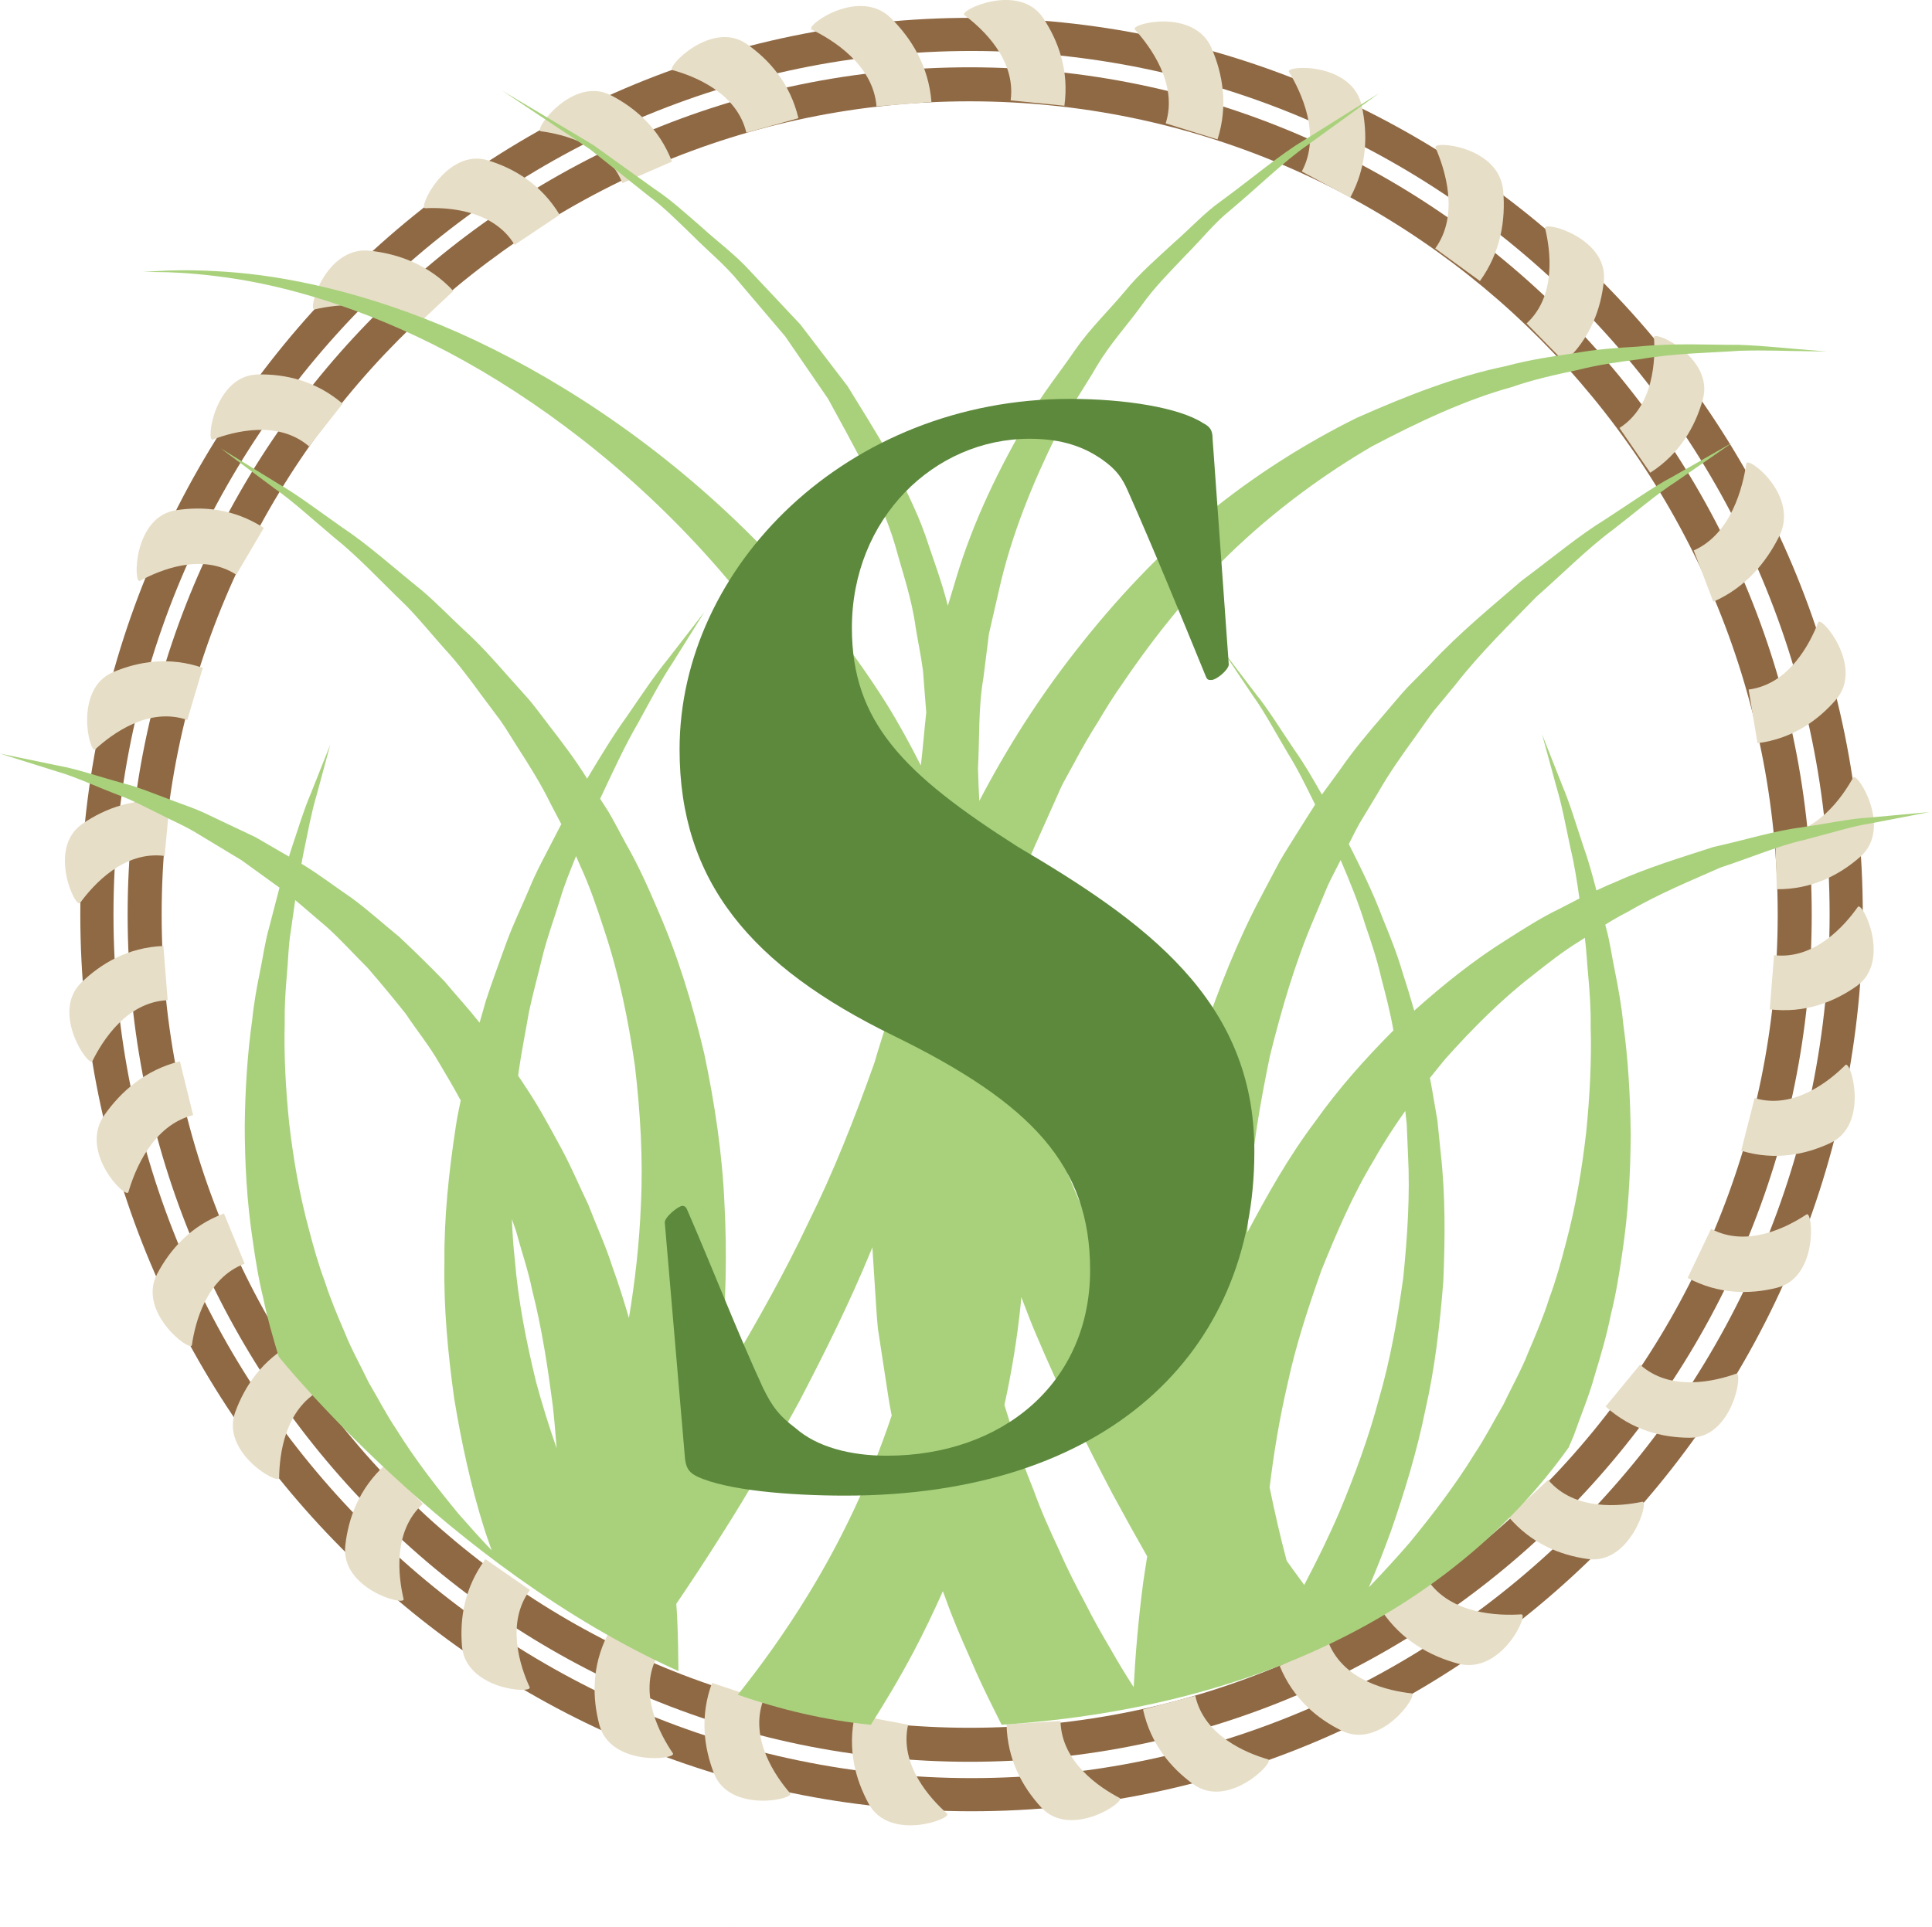 <svg xmlns="http://www.w3.org/2000/svg" xmlns:xlink="http://www.w3.org/1999/xlink" xmlns:serif="http://www.serif.com/" width="100%" height="100%" viewBox="0 0 437 436" xml:space="preserve" style="fill-rule:evenodd;clip-rule:evenodd;stroke-linejoin:round;stroke-miterlimit:2;"> <g transform="matrix(1,0,0,1,0,-2.363)"> <g transform="matrix(4.167,0,0,4.167,0,0)"> <path d="M52.736,3.335C27.054,3.335 6.16,24.366 6.16,50.217C6.16,76.07 27.054,97.103 52.736,97.103C78.419,97.103 99.314,76.07 99.314,50.217C99.314,24.366 78.419,3.335 52.736,3.335ZM52.736,98.904C26.061,98.904 4.359,77.063 4.359,50.217C4.359,23.373 26.061,1.535 52.736,1.535C79.412,1.535 101.115,23.373 101.115,50.217C101.115,77.063 79.412,98.904 52.736,98.904Z" style="fill:rgb(143,105,68);fill-rule:nonzero;"></path> <path d="M52.635,6.068C28.451,6.068 8.775,25.873 8.775,50.217C8.775,74.563 28.451,94.371 52.635,94.371C76.82,94.371 96.496,74.563 96.496,50.217C96.496,25.873 76.82,6.068 52.635,6.068ZM52.635,96.217C27.433,96.217 6.928,75.581 6.928,50.217C6.928,24.855 27.433,4.221 52.635,4.221C77.838,4.221 98.343,24.855 98.343,50.217C98.343,75.581 77.838,96.217 52.635,96.217Z" style="fill:rgb(143,105,68);fill-rule:nonzero;"></path> </g> <g transform="matrix(4.167,0,0,4.167,0,0)"> <g id="twine"> <path d="M22.417,18.417C20.876,16.756 18.311,17.08 17.082,17.364C16.66,17.46 17.655,13.914 20.08,14.179C21.619,14.349 23.274,14.929 24.606,16.363L22.417,18.417Z" style="fill:rgb(231,222,199);fill-rule:nonzero;"></path> <path d="M16.779,24.804C15.089,23.349 12.687,23.997 11.55,24.43C11.159,24.585 11.647,20.94 13.994,20.897C15.484,20.866 17.14,21.234 18.598,22.485L16.779,24.804Z" style="fill:rgb(231,222,199);fill-rule:nonzero;"></path> <path d="M12.826,31.769C10.96,30.556 8.662,31.519 7.595,32.105C7.228,32.305 7.228,28.63 9.546,28.27C11.02,28.042 12.71,28.181 14.32,29.229L12.826,31.769Z" style="fill:rgb(231,222,199);fill-rule:nonzero;"></path> <path d="M10.166,39.654C8.064,38.929 6.066,40.423 5.17,41.248C4.862,41.534 3.982,37.965 6.146,37.056C7.521,36.475 9.193,36.199 11.008,36.826L10.166,39.654Z" style="fill:rgb(231,222,199);fill-rule:nonzero;"></path> <path d="M8.936,47.038C6.732,46.745 5.065,48.603 4.347,49.589C4.1,49.93 2.542,46.604 4.488,45.283C5.725,44.443 7.312,43.844 9.211,44.1L8.936,47.038Z" style="fill:rgb(231,222,199);fill-rule:nonzero;"></path> <path d="M9.1,54.87C6.879,54.959 5.554,57.081 5.016,58.176C4.831,58.555 2.727,55.549 4.417,53.91C5.491,52.868 6.953,52.003 8.869,51.926L9.1,54.87Z" style="fill:rgb(231,222,199);fill-rule:nonzero;"></path> <path d="M10.483,61.109C8.289,61.658 7.324,64.07 6.97,65.287C6.849,65.708 4.255,63.105 5.666,61.104C6.561,59.834 7.87,58.659 9.765,58.187L10.483,61.109Z" style="fill:rgb(231,222,199);fill-rule:nonzero;"></path> <path d="M13.28,69.176C11.196,69.954 10.59,72.381 10.416,73.594C10.356,74.01 7.431,71.808 8.533,69.724C9.234,68.399 10.356,67.118 12.156,66.448L13.28,69.176Z" style="fill:rgb(231,222,199);fill-rule:nonzero;"></path> <path d="M17.403,76.037C15.442,77.093 15.165,79.58 15.152,80.801C15.148,81.223 11.958,79.434 12.772,77.221C13.29,75.814 14.233,74.396 15.926,73.49L17.403,76.037Z" style="fill:rgb(231,222,199);fill-rule:nonzero;"></path> <path d="M22.953,82.215C21.301,83.708 21.626,86.197 21.908,87.383C22.003,87.792 18.48,86.83 18.742,84.483C18.908,82.992 19.482,81.39 20.909,80.098L22.953,82.215Z" style="fill:rgb(231,222,199);fill-rule:nonzero;"></path> <path d="M28.767,86.892C27.44,88.683 28.241,91.055 28.75,92.166C28.922,92.549 25.279,92.302 25.078,89.947C24.95,88.451 25.203,86.765 26.35,85.218L28.767,86.892Z" style="fill:rgb(231,222,199);fill-rule:nonzero;"></path> <path d="M35.642,90.556C34.641,92.551 35.838,94.75 36.525,95.754C36.765,96.102 33.133,96.489 32.533,94.206C32.151,92.755 32.112,91.05 32.977,89.329L35.642,90.556Z" style="fill:rgb(231,222,199);fill-rule:nonzero;"></path> <path d="M41.435,92.861C40.662,94.957 42.093,97.006 42.89,97.927C43.165,98.246 39.596,99.037 38.749,96.835C38.21,95.436 37.981,93.745 38.65,91.936L41.435,92.861Z" style="fill:rgb(231,222,199);fill-rule:nonzero;"></path> <path d="M49.293,94.205C48.805,96.382 50.497,98.221 51.408,99.029C51.722,99.308 48.292,100.571 47.159,98.505C46.44,97.188 45.986,95.547 46.409,93.664L49.293,94.205Z" style="fill:rgb(231,222,199);fill-rule:nonzero;"></path> <path d="M57.566,94.005C57.612,96.241 59.691,97.616 60.771,98.18C61.142,98.37 58.117,100.428 56.522,98.697C55.509,97.597 54.677,96.11 54.638,94.182L57.566,94.005Z" style="fill:rgb(231,222,199);fill-rule:nonzero;"></path> <path d="M64.881,92.632C65.362,94.813 67.667,95.75 68.836,96.087C69.239,96.207 66.672,98.819 64.772,97.434C63.562,96.553 62.459,95.261 62.045,93.377L64.881,92.632Z" style="fill:rgb(231,222,199);fill-rule:nonzero;"></path> <path d="M72.128,89.78C72.976,91.848 75.41,92.37 76.617,92.503C77.036,92.549 74.955,95.569 72.843,94.536C71.5,93.878 70.193,92.797 69.462,91.011L72.128,89.78Z" style="fill:rgb(231,222,199);fill-rule:nonzero;"></path> <path d="M77.476,86.325C78.74,88.216 81.324,88.296 82.581,88.213C83.013,88.183 81.479,91.527 79.127,90.884C77.631,90.473 76.087,89.641 74.995,88.011L77.476,86.325Z" style="fill:rgb(231,222,199);fill-rule:nonzero;"></path> <path d="M84.036,80.913C85.48,82.614 87.956,82.35 89.144,82.1C89.553,82.012 88.506,85.537 86.182,85.208C84.705,85.001 83.125,84.382 81.882,82.914L84.036,80.913Z" style="fill:rgb(231,222,199);fill-rule:nonzero;"></path> <path d="M89.025,74.656C90.68,76.147 93.098,75.554 94.242,75.147C94.638,75.004 94.064,78.636 91.721,78.625C90.228,78.619 88.584,78.217 87.154,76.929L89.025,74.656Z" style="fill:rgb(231,222,199);fill-rule:nonzero;"></path> <path d="M92.88,67.284C94.839,68.332 97.047,67.174 98.061,66.499C98.412,66.264 98.722,69.928 96.445,70.485C94.995,70.844 93.303,70.85 91.606,69.946L92.88,67.284Z" style="fill:rgb(231,222,199);fill-rule:nonzero;"></path> <path d="M95.243,60.184C97.373,60.823 99.309,59.252 100.172,58.388C100.468,58.093 101.488,61.62 99.361,62.62C98.01,63.254 96.35,63.599 94.514,63.041L95.243,60.184Z" style="fill:rgb(231,222,199);fill-rule:nonzero;"></path> <path d="M96.298,52.425C98.504,52.685 100.145,50.801 100.846,49.805C101.087,49.459 102.698,52.758 100.773,54.11C99.55,54.968 97.973,55.591 96.066,55.365L96.298,52.425Z" style="fill:rgb(231,222,199);fill-rule:nonzero;"></path> <path d="M96.356,45.897C98.577,45.908 100,43.855 100.59,42.784C100.791,42.418 102.753,45.517 100.989,47.073C99.867,48.063 98.368,48.856 96.449,48.845L96.356,45.897Z" style="fill:rgb(231,222,199);fill-rule:nonzero;"></path> <path d="M94.917,38.004C97.119,37.722 98.255,35.494 98.696,34.353C98.849,33.962 101.205,36.769 99.662,38.55C98.682,39.68 97.302,40.671 95.399,40.917L94.917,38.004Z" style="fill:rgb(231,222,199);fill-rule:nonzero;"></path> <path d="M91.938,30.453C93.983,29.548 94.606,26.998 94.793,25.734C94.856,25.296 97.687,27.455 96.583,29.674C95.88,31.082 94.768,32.46 93.001,33.236L91.938,30.453Z" style="fill:rgb(231,222,199);fill-rule:nonzero;"></path> <path d="M87.907,23.803C89.781,22.604 89.861,20.099 89.781,18.882C89.752,18.46 93.071,19.992 92.429,22.264C92.025,23.706 91.196,25.195 89.577,26.232L87.907,23.803Z" style="fill:rgb(231,222,199);fill-rule:nonzero;"></path> <path d="M82.865,18.127C84.503,16.62 84.157,14.14 83.869,12.952C83.768,12.542 87.299,13.473 87.06,15.824C86.903,17.315 86.341,18.926 84.927,20.226L82.865,18.127Z" style="fill:rgb(231,222,199);fill-rule:nonzero;"></path> <path d="M77.907,14.055C79.237,12.214 78.428,9.744 77.92,8.581C77.741,8.183 81.393,8.488 81.596,10.932C81.729,12.487 81.478,14.234 80.333,15.824L77.907,14.055Z" style="fill:rgb(231,222,199);fill-rule:nonzero;"></path> <path d="M70.663,9.876C71.739,7.881 70.621,5.55 69.967,4.473C69.741,4.104 73.396,3.919 73.915,6.303C74.246,7.82 74.223,9.574 73.292,11.297L70.663,9.876Z" style="fill:rgb(231,222,199);fill-rule:nonzero;"></path> <path d="M63.276,7.265C63.953,5.129 62.436,3.086 61.603,2.171C61.315,1.856 64.829,0.981 65.77,3.188C66.372,4.594 66.675,6.294 66.089,8.137L63.276,7.265Z" style="fill:rgb(231,222,199);fill-rule:nonzero;"></path> <path d="M54.858,6.017C55.161,3.802 53.324,2.115 52.349,1.388C52.009,1.135 55.321,-0.416 56.625,1.546C57.453,2.796 58.04,4.396 57.777,6.308L54.858,6.017Z" style="fill:rgb(231,222,199);fill-rule:nonzero;"></path> <path d="M47.578,6.34C47.398,4.073 45.19,2.72 44.058,2.173C43.665,1.982 46.64,-0.166 48.37,1.558C49.47,2.654 50.406,4.145 50.56,6.102L47.578,6.34Z" style="fill:rgb(231,222,199);fill-rule:nonzero;"></path> <path d="M40.513,7.773C40,5.597 37.678,4.697 36.508,4.373C36.103,4.263 38.63,1.608 40.55,2.966C41.772,3.826 42.896,5.105 43.339,6.984L40.513,7.773Z" style="fill:rgb(231,222,199);fill-rule:nonzero;"></path> <path d="M33.784,10.512C32.981,8.426 30.557,7.851 29.354,7.693C28.939,7.64 31.081,4.664 33.168,5.743C34.495,6.429 35.781,7.538 36.476,9.339L33.784,10.512Z" style="fill:rgb(231,222,199);fill-rule:nonzero;"></path> <path d="M27.935,13.86C26.78,11.949 24.294,11.814 23.08,11.872C22.662,11.891 24.251,8.581 26.494,9.275C27.921,9.715 29.381,10.577 30.378,12.228L27.935,13.86Z" style="fill:rgb(231,222,199);fill-rule:nonzero;"></path> </g> </g> <g transform="matrix(4.167,0,0,4.167,0,0)"> <path d="M39.833,104.929C39.836,104.925 39.836,104.925 39.838,104.923C39.82,104.948 39.781,104.991 39.776,104.997C39.802,104.97 39.734,105.055 39.833,104.929Z" style="fill:rgb(152,204,102);fill-rule:nonzero;"></path> </g> <g transform="matrix(4.167,0,0,4.167,0,0)"> <path d="M17.634,70.148C17.282,69.216 17.018,68.261 16.766,67.305C16.25,65.397 15.921,63.468 15.701,61.581C15.506,59.696 15.408,57.844 15.455,56.091C15.44,55.209 15.497,54.354 15.568,53.526C15.647,52.701 15.653,51.891 15.784,51.132C15.869,50.543 15.946,49.986 16.024,49.435C16.595,49.909 17.157,50.41 17.742,50.899C18.505,51.586 19.206,52.372 19.957,53.116C20.652,53.92 21.34,54.747 22.015,55.596C22.619,56.503 23.315,57.352 23.861,58.314C24.255,58.971 24.643,59.635 25.008,60.311C24.906,60.796 24.806,61.282 24.734,61.775C24.371,64.16 24.1,66.622 24.124,69.096C24.076,71.573 24.315,74.051 24.652,76.479C25.047,78.899 25.566,81.269 26.269,83.508C26.396,83.93 26.551,84.323 26.689,84.737C26.084,84.103 25.484,83.435 24.884,82.749C23.708,81.322 22.53,79.804 21.501,78.149C20.956,77.337 20.511,76.465 20.007,75.613C19.587,74.721 19.085,73.852 18.72,72.928C18.329,72.014 17.935,71.096 17.634,70.148ZM28.011,67.401C28.299,68.478 28.666,69.517 28.884,70.596C29.425,72.723 29.743,74.867 30.012,76.94C30.098,77.702 30.155,78.446 30.213,79.191C29.807,78.022 29.432,76.829 29.1,75.6C28.575,73.44 28.126,71.206 27.943,68.934C27.861,68.21 27.816,67.48 27.785,66.751C27.859,66.969 27.933,67.186 28.011,67.401ZM28.151,58.764C28.307,57.661 28.53,56.579 28.712,55.509C28.941,54.442 29.227,53.411 29.473,52.386C29.735,51.368 30.095,50.397 30.39,49.435C30.634,48.597 30.961,47.817 31.268,47.047C31.336,47.212 31.409,47.373 31.481,47.538C32.001,48.662 32.405,49.846 32.793,51.044C33.59,53.424 34.106,55.926 34.463,58.432C34.759,60.95 34.91,63.475 34.789,65.965C34.707,68.069 34.471,70.126 34.139,72.124C33.867,71.194 33.576,70.258 33.236,69.329C32.877,68.192 32.362,67.085 31.929,65.959C31.403,64.864 30.935,63.743 30.34,62.677C29.759,61.603 29.178,60.538 28.499,59.531C28.383,59.339 28.25,59.159 28.127,58.973C28.136,58.904 28.145,58.833 28.151,58.764ZM55.411,71.314C55.422,71.207 55.425,71.098 55.436,70.99C55.705,71.66 55.948,72.353 56.236,73.004C57.536,76.091 58.974,78.988 60.404,81.7C61.031,82.858 61.653,83.98 62.271,85.066C62.199,85.541 62.118,86.03 62.053,86.487C61.778,88.597 61.624,90.505 61.538,92.167C61.522,92.138 61.505,92.113 61.487,92.085C61.094,91.478 60.68,90.799 60.255,90.044C59.813,89.3 59.349,88.484 58.902,87.592C58.431,86.71 57.941,85.765 57.496,84.737C57.021,83.722 56.53,82.65 56.116,81.496C55.659,80.356 55.203,79.162 54.847,77.891C54.741,77.548 54.629,77.194 54.522,76.844C54.913,75.056 55.221,73.21 55.411,71.314ZM67.816,65.591C67.948,63.025 68.407,60.455 68.933,57.896C69.563,55.363 70.298,52.834 71.317,50.453C71.57,49.852 71.82,49.257 72.069,48.662C72.291,48.186 72.535,47.728 72.772,47.261C73.251,48.383 73.731,49.537 74.117,50.803C74.439,51.73 74.755,52.685 74.984,53.69C75.223,54.605 75.471,55.542 75.637,56.508C74.116,58.036 72.652,59.672 71.39,61.458C69.96,63.354 68.802,65.415 67.71,67.476C67.732,66.849 67.768,66.223 67.816,65.591ZM76.28,60.881C76.306,61.114 76.33,61.344 76.358,61.58C76.38,62.13 76.403,62.683 76.428,63.239C76.547,65.458 76.394,67.714 76.169,69.949C75.857,72.176 75.471,74.391 74.85,76.517C74.285,78.65 73.52,80.694 72.714,82.634C72.114,84.032 71.462,85.347 70.795,86.615C70.565,86.302 70.338,85.993 70.106,85.671C70.021,85.548 69.931,85.423 69.843,85.302C69.507,84.045 69.202,82.717 68.917,81.322C69.136,79.505 69.443,77.614 69.895,75.682C70.331,73.633 71.001,71.583 71.736,69.514C72.557,67.488 73.437,65.421 74.598,63.513C75.109,62.602 75.679,61.729 76.28,60.881ZM77.37,77.115C77.889,74.846 78.159,72.489 78.345,70.139C78.444,67.785 78.462,65.424 78.2,63.124C78.143,62.546 78.083,61.975 78.025,61.404C77.928,60.843 77.832,60.277 77.736,59.722C77.706,59.511 77.655,59.305 77.618,59.092C77.894,58.746 78.172,58.397 78.456,58.056C79.931,56.406 81.485,54.842 83.176,53.535C84.014,52.873 84.839,52.217 85.725,51.678C85.827,51.611 85.927,51.546 86.029,51.481C86.113,52.158 86.145,52.859 86.215,53.58C86.293,54.447 86.356,55.344 86.342,56.268C86.397,58.114 86.301,60.058 86.1,62.043C85.875,64.022 85.535,66.056 84.998,68.062C84.738,69.067 84.461,70.072 84.094,71.057C83.78,72.053 83.369,73.021 82.96,73.982C82.58,74.957 82.053,75.872 81.615,76.809C81.087,77.708 80.621,78.629 80.049,79.486C78.974,81.231 77.738,82.834 76.504,84.337C75.773,85.178 75.041,85.978 74.305,86.742C74.723,85.759 75.124,84.741 75.501,83.698C76.229,81.598 76.908,79.399 77.37,77.115ZM36.827,91.292C36.82,90.371 36.804,89.413 36.758,88.391C36.748,88.15 36.725,87.886 36.71,87.642C37.527,86.44 38.376,85.153 39.25,83.761C40.616,81.623 41.98,79.233 43.371,76.683C44.717,74.104 46.093,71.36 47.299,68.422C47.32,68.378 47.334,68.332 47.353,68.286C47.395,68.948 47.437,69.603 47.479,70.253C47.538,71.069 47.573,71.886 47.652,72.684C47.771,73.475 47.89,74.257 48.01,75.03C48.136,75.799 48.23,76.569 48.381,77.313C48.389,77.346 48.396,77.378 48.404,77.411C47.195,81.038 45.606,84.295 43.911,87.072C42.633,89.17 41.313,90.996 40.05,92.577C42.375,93.39 44.793,93.96 47.27,94.209C48.055,92.973 48.842,91.661 49.607,90.214C50.151,89.186 50.675,88.087 51.18,86.959C51.22,87.06 51.259,87.17 51.3,87.275C51.715,88.448 52.182,89.526 52.633,90.536C53.061,91.555 53.51,92.489 53.939,93.344C54.085,93.645 54.227,93.927 54.368,94.206C69.375,93.209 79.497,87.081 85.15,79.152C85.24,78.939 85.33,78.727 85.422,78.517C85.797,77.435 86.249,76.385 86.552,75.276C86.883,74.185 87.209,73.092 87.431,71.976C87.708,70.877 87.887,69.765 88.049,68.661C88.385,66.455 88.507,64.267 88.516,62.164C88.498,60.06 88.375,58.036 88.111,56.142C88.021,55.189 87.855,54.275 87.679,53.395C87.496,52.517 87.389,51.659 87.158,50.86C87.151,50.828 87.143,50.799 87.136,50.768C87.526,50.526 87.918,50.293 88.32,50.093C90.034,49.09 91.785,48.38 93.385,47.67C95.043,47.127 96.535,46.483 97.931,46.17C99.315,45.817 100.515,45.428 101.534,45.273C103.564,44.883 104.725,44.657 104.725,44.657C104.725,44.657 103.544,44.765 101.481,44.953C100.439,45.008 99.207,45.275 97.771,45.49C96.322,45.668 94.758,46.165 93.001,46.554C91.296,47.111 89.416,47.663 87.528,48.523C87.235,48.636 86.947,48.778 86.657,48.912C86.435,48.057 86.209,47.241 85.946,46.511C85.525,45.235 85.19,44.12 84.81,43.232C84.106,41.448 83.704,40.43 83.704,40.43C83.704,40.43 83.991,41.483 84.496,43.329C84.776,44.242 84.985,45.386 85.262,46.681C85.457,47.492 85.599,48.399 85.734,49.346C85.374,49.533 85.014,49.715 84.647,49.909C83.657,50.384 82.718,50.988 81.754,51.602C80.021,52.683 78.37,54.007 76.766,55.437C76.567,54.732 76.351,54.034 76.131,53.356C75.835,52.346 75.453,51.387 75.07,50.46C74.52,48.986 73.854,47.661 73.216,46.395C73.409,46.01 73.597,45.626 73.805,45.255C74.132,44.715 74.457,44.177 74.778,43.646C75.394,42.557 76.106,41.558 76.813,40.582C77.166,40.093 77.497,39.597 77.856,39.13C78.233,38.674 78.605,38.225 78.972,37.781C80.391,35.959 81.975,34.44 83.382,32.983C84.9,31.641 86.219,30.311 87.555,29.326C88.862,28.311 89.964,27.364 90.969,26.721C92.936,25.361 94.06,24.584 94.06,24.584C94.06,24.584 92.87,25.262 90.787,26.449C89.721,27.008 88.538,27.857 87.132,28.768C85.696,29.647 84.25,30.866 82.587,32.102C81.028,33.454 79.271,34.873 77.647,36.616C77.229,37.041 76.804,37.47 76.376,37.908C75.961,38.357 75.573,38.84 75.162,39.314C74.342,40.263 73.507,41.242 72.766,42.318C72.431,42.775 72.092,43.241 71.754,43.705C71.254,42.824 70.775,41.993 70.261,41.276C69.468,40.103 68.828,39.053 68.185,38.266C66.961,36.653 66.259,35.732 66.259,35.732C66.259,35.732 66.903,36.689 68.031,38.37C68.623,39.19 69.2,40.273 69.916,41.48C70.429,42.297 70.892,43.245 71.387,44.249C71.095,44.699 70.813,45.155 70.523,45.613C70.17,46.186 69.795,46.755 69.454,47.348C69.136,47.952 68.814,48.558 68.492,49.168C67.188,51.605 66.161,54.227 65.247,56.896C64.437,59.589 63.7,62.326 63.311,65.078C62.852,67.82 62.642,70.555 62.577,73.204C62.572,73.409 62.585,73.605 62.581,73.809C62.041,72.83 61.496,71.86 60.981,70.839C59.498,68.018 58.213,65.003 57.003,61.898C55.883,58.774 54.83,55.549 54.196,52.245C54.186,52.202 54.18,52.158 54.171,52.117L54.483,51.113L55.213,48.751C55.463,47.963 55.867,47.229 56.186,46.464L57.204,44.19C57.373,43.824 57.548,43.392 57.709,43.081L58.329,41.949C58.739,41.175 59.161,40.453 59.594,39.768C60.014,39.064 60.443,38.362 60.925,37.687C62.776,34.953 64.843,32.411 67.147,30.252C69.448,28.091 71.937,26.286 74.457,24.809C77.032,23.452 79.564,22.269 82.05,21.585C83.27,21.16 84.479,20.9 85.631,20.656C86.777,20.365 87.886,20.213 88.934,20.08C91.018,19.725 92.867,19.728 94.385,19.613C95.905,19.564 97.101,19.633 97.918,19.631C98.737,19.642 99.173,19.652 99.173,19.652C99.173,19.652 98.739,19.617 97.925,19.548C97.11,19.494 95.915,19.345 94.387,19.288C92.859,19.301 90.992,19.172 88.86,19.388C87.79,19.45 86.651,19.527 85.464,19.743C84.272,19.914 83.014,20.099 81.734,20.445C79.128,20.979 76.424,22.016 73.627,23.261C70.887,24.621 68.13,26.347 65.534,28.468C62.936,30.592 60.559,33.133 58.399,35.895C56.397,38.453 54.678,41.137 53.159,44.05C53.129,43.463 53.1,42.875 53.086,42.292C53.176,40.647 53.099,38.987 53.378,37.39C53.479,36.583 53.579,35.783 53.68,34.987C53.859,34.206 54.036,33.429 54.213,32.661C54.901,29.571 56.09,26.721 57.387,24.099C58.023,22.782 58.863,21.614 59.556,20.413C60.266,19.223 61.183,18.228 61.942,17.183C62.688,16.121 63.581,15.255 64.391,14.393C65.227,13.557 65.927,12.663 66.757,12.001C68.376,10.642 69.697,9.329 70.955,8.459C73.432,6.664 74.848,5.636 74.848,5.636C74.848,5.636 73.361,6.569 70.761,8.197C69.438,8.986 68.024,10.208 66.289,11.477C65.403,12.095 64.635,12.947 63.726,13.74C62.842,14.561 61.869,15.386 61.031,16.416C60.183,17.431 59.17,18.398 58.351,19.578C57.549,20.762 56.595,21.92 55.838,23.246C54.295,25.882 52.838,28.803 51.88,32.027C51.737,32.498 51.595,32.978 51.45,33.455C51.123,32.141 50.641,30.881 50.226,29.626C49.704,28.127 48.935,26.751 48.321,25.36C47.557,24.038 46.772,22.766 46.01,21.536C45.13,20.384 44.274,19.266 43.446,18.184C42.515,17.193 41.614,16.234 40.75,15.316C39.907,14.38 38.917,13.666 38.074,12.89C37.207,12.143 36.409,11.404 35.553,10.842C34.722,10.246 33.948,9.69 33.23,9.176C32.871,8.917 32.528,8.674 32.201,8.437C31.853,8.23 31.522,8.029 31.209,7.843C28.696,6.347 27.262,5.491 27.262,5.491C27.262,5.491 28.649,6.415 31.078,8.034C31.38,8.237 31.698,8.451 32.031,8.676C32.346,8.927 32.675,9.187 33.018,9.46C33.704,10.007 34.445,10.597 35.236,11.227C36.054,11.827 36.805,12.598 37.623,13.382C38.413,14.187 39.352,14.932 40.13,15.897C40.929,16.835 41.76,17.818 42.623,18.831C43.372,19.924 44.148,21.053 44.944,22.212C45.62,23.442 46.312,24.706 46.981,26.008C47.499,27.384 48.17,28.729 48.594,30.188C48.993,31.652 49.505,33.109 49.707,34.659C49.835,35.43 49.997,36.194 50.1,36.974C50.158,37.728 50.219,38.487 50.278,39.249C50.171,40.2 50.099,41.162 49.985,42.125C49.408,40.988 48.802,39.874 48.152,38.824C46.154,35.649 43.843,32.784 41.375,30.26C36.445,25.187 30.915,21.466 25.842,19.066C20.749,16.662 16.114,15.654 12.875,15.37C11.252,15.229 9.973,15.226 9.104,15.255C8.237,15.303 7.776,15.326 7.776,15.326C7.776,15.326 8.237,15.333 9.104,15.347C9.97,15.375 11.239,15.464 12.831,15.713C16.005,16.214 20.474,17.516 25.251,20.188C30.012,22.852 35.096,26.82 39.451,31.971C41.629,34.535 43.618,37.39 45.261,40.456C46.079,42.011 46.783,43.562 47.384,45.198C47.987,46.843 48.507,48.562 48.952,50.273C49.075,50.731 49.174,51.197 49.284,51.661L48.803,53.651C48.471,55.225 47.904,56.74 47.465,58.266C46.397,61.269 45.248,64.194 43.888,66.924C42.59,69.679 41.128,72.246 39.713,74.656C39.456,75.073 39.201,75.48 38.946,75.889C39.029,75.235 39.098,74.571 39.152,73.9C39.407,71.325 39.466,68.64 39.325,65.926C39.208,63.209 38.797,60.466 38.227,57.771C37.598,55.092 36.793,52.452 35.708,49.977C35.179,48.733 34.633,47.514 33.974,46.368C33.658,45.789 33.361,45.204 33.033,44.644C32.881,44.407 32.729,44.171 32.577,43.933C33.289,42.416 33.94,41.005 34.638,39.816C35.331,38.548 35.923,37.43 36.501,36.565C37.607,34.798 38.24,33.788 38.24,33.788C38.24,33.788 37.508,34.732 36.229,36.384C35.562,37.195 34.858,38.251 34.032,39.455C33.318,40.441 32.618,41.593 31.871,42.842C31.238,41.82 30.522,40.876 29.812,39.963C29.436,39.479 29.087,38.987 28.7,38.532C28.302,38.086 27.909,37.645 27.521,37.213C26.753,36.34 25.999,35.502 25.187,34.77C24.39,34.025 23.66,33.266 22.891,32.614C21.319,31.346 19.951,30.112 18.585,29.208C17.246,28.27 16.121,27.407 15.101,26.827C13.11,25.603 11.974,24.904 11.974,24.904C11.974,24.904 13.041,25.701 14.909,27.091C15.865,27.751 16.907,28.712 18.14,29.75C19.404,30.753 20.643,32.093 22.061,33.463C22.752,34.166 23.397,34.968 24.103,35.759C24.825,36.533 25.479,37.41 26.141,38.316C26.476,38.762 26.815,39.218 27.159,39.679C27.49,40.147 27.78,40.65 28.098,41.142C28.731,42.127 29.37,43.135 29.899,44.226C30.087,44.584 30.278,44.946 30.468,45.31C30.336,45.567 30.205,45.822 30.068,46.083C29.627,46.954 29.127,47.836 28.738,48.797C28.336,49.752 27.865,50.718 27.487,51.745C27.125,52.773 26.721,53.821 26.37,54.908C26.263,55.298 26.147,55.693 26.032,56.09C25.421,55.317 24.754,54.593 24.136,53.854C23.32,53.011 22.495,52.202 21.669,51.428C20.787,50.709 19.962,49.958 19.085,49.318C18.185,48.704 17.341,48.057 16.46,47.519C16.428,47.499 16.397,47.483 16.365,47.464C16.397,47.3 16.42,47.116 16.459,46.957C16.716,45.722 16.914,44.634 17.179,43.762C17.654,42.001 17.926,40.998 17.926,40.998C17.926,40.998 17.54,41.967 16.866,43.664C16.5,44.508 16.179,45.57 15.774,46.784C15.744,46.875 15.718,46.98 15.687,47.072C15.07,46.716 14.45,46.358 13.861,46.015C12.988,45.601 12.143,45.203 11.335,44.817C10.534,44.42 9.704,44.177 8.952,43.873C8.189,43.592 7.482,43.292 6.777,43.117C5.379,42.738 4.197,42.318 3.174,42.137C1.155,41.72 0,41.48 0,41.48C0,41.48 1.121,41.833 3.083,42.449C4.071,42.728 5.202,43.266 6.529,43.77C7.198,44.011 7.864,44.375 8.578,44.723C9.282,45.094 10.058,45.407 10.794,45.871C11.534,46.316 12.306,46.784 13.106,47.267C13.774,47.749 14.467,48.249 15.172,48.759C14.988,49.444 14.808,50.17 14.608,50.928C14.386,51.687 14.283,52.506 14.107,53.344C13.936,54.182 13.776,55.054 13.687,55.963C13.431,57.767 13.307,59.697 13.285,61.706C13.288,63.711 13.399,65.797 13.716,67.901C13.866,68.956 14.036,70.019 14.296,71.069C14.508,72.133 14.815,73.176 15.128,74.222C15.128,74.222 24.294,85.653 36.827,91.292Z" style="fill:rgb(169,209,124);fill-rule:nonzero;"></path> </g> <g transform="matrix(4.167,0,0,4.167,0,0)"> <path d="M68.088,63.112C68.088,74.044 60.05,81.767 45.877,81.767C42.881,81.767 39.446,81.483 37.841,80.729C37.472,80.542 37.258,80.354 37.186,79.79L36.088,66.976C36.014,66.69 36.82,66.036 37.039,66.036C37.186,66.036 37.258,66.127 37.329,66.313C38.719,69.523 40.03,72.908 41.422,75.929C41.931,76.96 42.297,77.433 43.173,78.094C44.343,79.131 46.168,79.6 48.14,79.6C54.422,79.6 59.173,75.643 59.173,69.523C59.173,63.866 56.033,60.476 48.505,56.799C40.765,53.03 36.888,48.416 36.888,41.255C36.888,31.362 45.951,22.224 58.078,22.224C61.072,22.224 63.998,22.691 65.31,23.54C65.673,23.731 65.821,23.915 65.821,24.388L66.699,36.642C66.699,36.921 66.04,37.485 65.752,37.485C65.605,37.485 65.534,37.485 65.458,37.3C64.068,33.907 62.684,30.515 61.219,27.212C60.928,26.556 60.637,26.086 59.831,25.518C58.884,24.86 57.713,24.388 55.888,24.388C50.7,24.388 46.242,28.725 46.242,34.655C46.242,39.747 49.017,42.573 55.229,46.529C62.095,50.579 68.088,54.818 68.088,63.021L68.088,63.112Z" style="fill:rgb(93,137,60);fill-rule:nonzero;"></path> </g> </g> </svg>